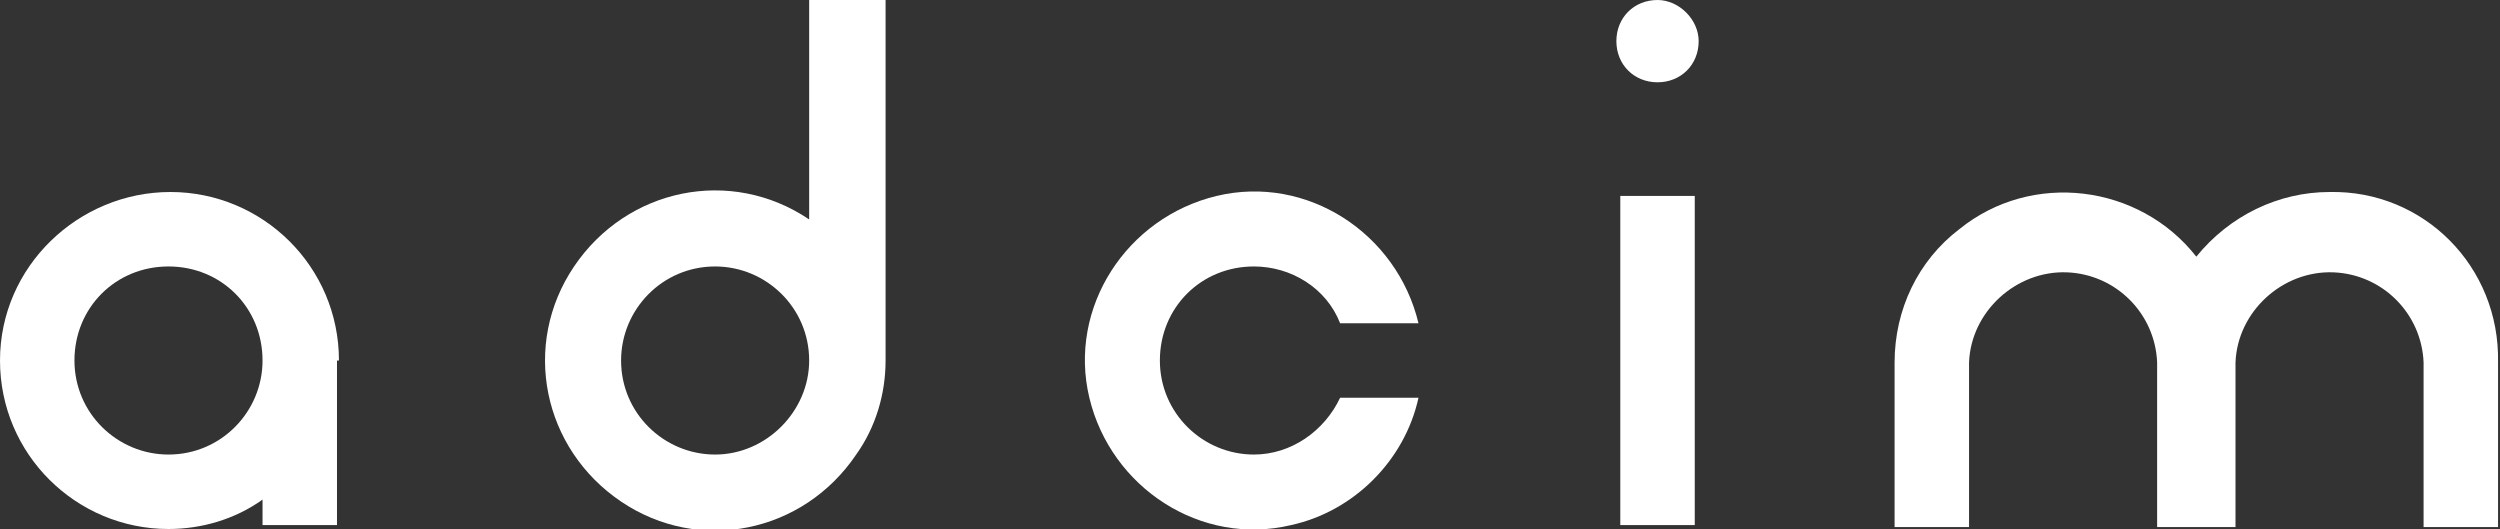 <?xml version="1.0" encoding="utf-8"?>
<!-- Generator: Adobe Illustrator 26.0.2, SVG Export Plug-In . SVG Version: 6.00 Build 0)  -->
<svg version="1.1" id="Laag_1" xmlns="http://www.w3.org/2000/svg" xmlns:xlink="http://www.w3.org/1999/xlink" x="0px" y="0px"
	 viewBox="0 0 127.6 27" style="enable-background:new 0 0 127.6 27;" xml:space="preserve">
<rect x="0" y="0" width="127.6" height="27" fill="#333333" stroke="none"/>
<style type="text/css">
	.st0{fill:#FFFFFF;}
</style>
<path class="st0" d="M17.3,18.4c0-4.8-3.9-8.6-8.6-8.6S0,13.6,0,18.4S3.9,27,8.6,27c1.7,0,3.4-0.5,4.8-1.5v1.3h3.8V18.4L17.3,18.4
	L17.3,18.4z M8.6,23.2c-2.6,0-4.8-2.1-4.8-4.8s2.1-4.8,4.8-4.8s4.8,2.1,4.8,4.8l0,0C13.4,21,11.3,23.2,8.6,23.2z"/>
<rect x="82.7" y="10" class="st0" width="3.8" height="16.8"/>
<path class="st0" d="M118.9,9.8c-2.6,0-5.1,1.2-6.8,3.3c-2.9-3.7-8.4-4.4-12.1-1.4c-2.1,1.6-3.3,4.1-3.3,6.8l0,0v8.4h3.8v-8.4l0,0
	c0.1-2.6,2.4-4.7,5-4.6c2.5,0.1,4.5,2.1,4.6,4.6l0,0v8.4h4v-8.4l0,0c0.1-2.6,2.4-4.7,5-4.6c2.5,0.1,4.5,2.1,4.6,4.6l0,0v8.4h3.8
	v-8.4C127.6,13.6,123.7,9.7,118.9,9.8z"/>
<path class="st0" d="M41.3,0v11.2c-4-2.7-9.3-1.6-12,2.4s-1.6,9.3,2.4,12s9.3,1.6,12-2.4c1-1.4,1.5-3.1,1.5-4.8l0,0V0H41.3z
	 M36.5,23.2c-2.6,0-4.8-2.1-4.8-4.8c0-2.6,2.1-4.8,4.8-4.8c2.6,0,4.8,2.1,4.8,4.8c0,0,0,0,0,0C41.3,21,39.1,23.2,36.5,23.2z"/>
<path class="st0" d="M64,23.2c-2.6,0-4.8-2.1-4.8-4.8s2.1-4.8,4.8-4.8c1.9,0,3.7,1.1,4.4,2.9h4c-1.1-4.6-5.7-7.6-10.3-6.5
	s-7.6,5.7-6.5,10.3s5.7,7.6,10.3,6.5c3.2-0.7,5.8-3.3,6.5-6.5h-4C67.6,22,65.9,23.2,64,23.2z"/>
<path class="st0" d="M82.5,2.1c0,1.2,0.9,2.1,2.1,2.1s2.1-0.9,2.1-2.1C86.7,1,85.7,0,84.6,0c0,0,0,0,0,0C83.4,0,82.5,0.9,82.5,2.1z"
	/>
</svg>

